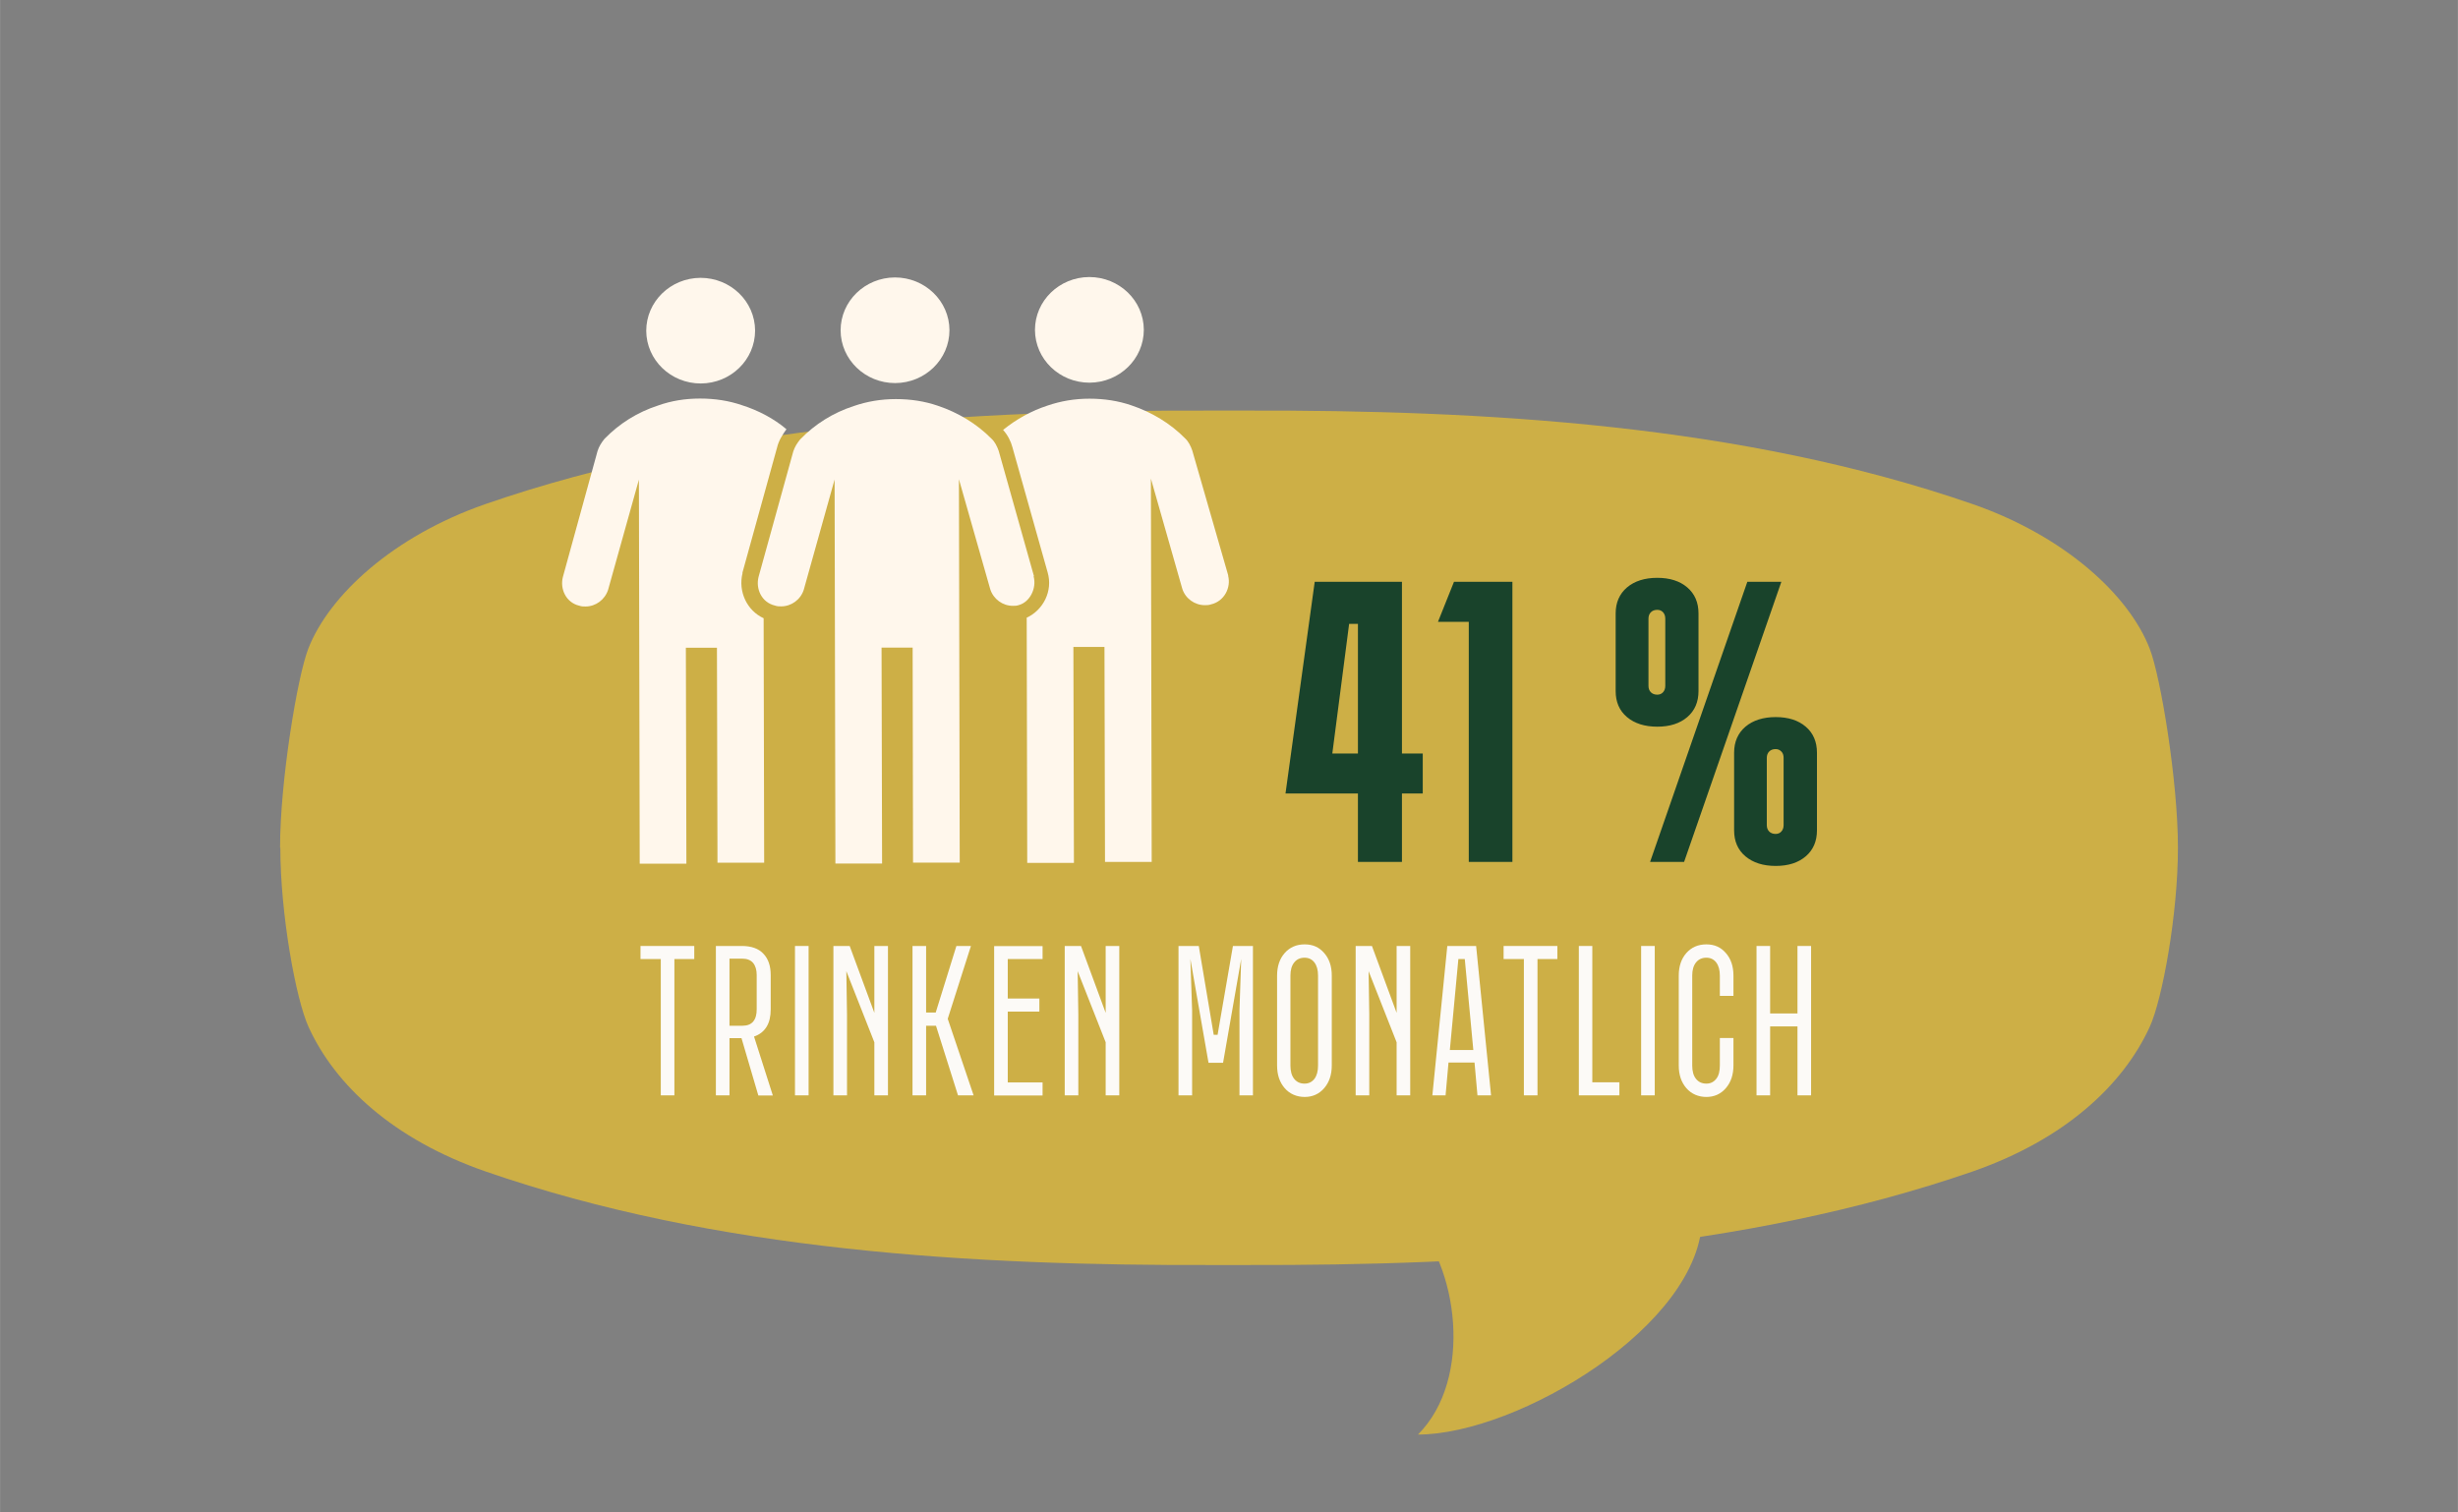 <?xml version="1.0" encoding="UTF-8"?>
<svg id="Speech_Bubbles" data-name="Speech Bubbles" xmlns="http://www.w3.org/2000/svg" width="65mm" height="40mm" viewBox="0 0 184.25 113.39">
  <rect x="0" y="0" width="184.25" height="113.39" fill="#808080" stroke="none"/>
  <defs>
    <style>
      .cls-1 {
        fill: #19432b;
      }

      .cls-1, .cls-2, .cls-3, .cls-4 {
        stroke-width: 0px;
      }

      .cls-2 {
        fill: #cdaf46;
      }

      .cls-3 {
        fill: #fff7ec;
      }

      .cls-4 {
        fill: #fcfaf7;
      }
    </style>
  </defs>
  <path class="cls-2" d="M20.99,63.55c0-4.99,1.3-12.84,2.12-14.93,1.56-3.99,6.36-8.42,13.25-10.82,17.31-6,36.66-7.06,54.53-7.02.41,0,2.06,0,2.47,0,17.86-.04,37.22,1.02,54.53,7.02,6.9,2.4,11.7,6.82,13.25,10.82.82,2.09,2.12,9.93,2.12,14.93s-1.17,11.38-2.12,13.45c-2,4.35-6.36,8.42-13.25,10.82-17.31,5.99-36.66,7.06-54.52,7.02-.41,0-2.06,0-2.47,0-17.86.05-37.21-1.02-54.52-7.02-6.9-2.4-11.26-6.46-13.25-10.82-.95-2.07-2.12-8.46-2.12-13.45"/>
  <path class="cls-2" d="M127.59,91.26c0,8.05-13.83,16.29-21.3,16.29,4.18-4.18,3.01-12.73-.54-16.29,0,0,14.8,0,21.84,0"/>
  <g>
    <path class="cls-1" d="M105.09,56.49h1.56v3h-1.56v5.13h-3.3v-5.13h-5.43l2.19-15.87h6.54v12.87ZM101.13,46.77l-1.26,9.72h1.92v-9.72h-.66Z"/>
    <path class="cls-1" d="M107.79,46.62l1.2-3h4.38v21h-3.27v-18h-2.31Z"/>
  </g>
  <path class="cls-1" d="M121.96,53.76c-.57-.48-.85-1.13-.85-1.95v-5.82c0-.82.29-1.47.85-1.95.57-.48,1.33-.72,2.27-.72s1.69.24,2.25.72c.56.48.84,1.13.84,1.95v5.82c0,.82-.28,1.47-.84,1.95-.56.48-1.31.72-2.25.72s-1.7-.24-2.27-.72ZM124.66,51.9c.11-.12.17-.28.17-.48v-5.04c0-.2-.06-.36-.17-.48-.11-.12-.25-.18-.43-.18-.2,0-.36.06-.48.18s-.18.28-.18.48v5.04c0,.2.06.36.18.48s.28.18.48.18c.18,0,.32-.06.43-.18ZM126.24,64.62h-2.55l7.29-21h2.55l-7.29,21ZM135.36,54.48c.56.48.84,1.13.84,1.95v5.82c0,.82-.28,1.47-.84,1.95-.56.48-1.31.72-2.25.72s-1.7-.24-2.27-.72c-.57-.48-.85-1.13-.85-1.95v-5.82c0-.82.29-1.47.85-1.95.57-.48,1.33-.72,2.27-.72s1.69.24,2.25.72ZM132.62,56.34c-.12.12-.18.28-.18.48v5.04c0,.2.06.36.18.48s.28.18.48.18c.18,0,.32-.06.43-.18s.17-.28.17-.48v-5.04c0-.2-.05-.36-.17-.48s-.25-.18-.43-.18c-.2,0-.36.06-.48.18Z"/>
  <g>
    <path class="cls-4" d="M48.01,70.92h4.03v.98h-1.49v10.22h-1.02v-10.22h-1.52v-.98Z"/>
    <path class="cls-4" d="M56.84,82.12l-1.26-4.29h-.9v4.29h-1.02v-11.2h1.94c.71,0,1.26.19,1.62.58.37.38.55.92.55,1.6v2.58c0,.52-.1.96-.31,1.3s-.52.59-.94.73l1.41,4.42h-1.09ZM54.68,71.88v5.02h.99c.35,0,.62-.11.79-.32.18-.21.26-.52.26-.91v-2.58c0-.38-.09-.68-.27-.9-.18-.21-.45-.32-.82-.32h-.96Z"/>
    <path class="cls-4" d="M60.61,82.12h-1.02v-11.2h1.02v11.2Z"/>
    <path class="cls-4" d="M65.54,75.96v-5.04h1.02v11.2h-1.02v-3.98l-2.1-5.33.05,3.25v6.06h-1.02v-11.2h1.22l1.86,5.04Z"/>
    <path class="cls-4" d="M72.98,82.12h-1.17l-1.65-5.22h-.74v5.22h-1.02v-11.2h1.02v4.99h.72l1.55-4.99h1.09l-1.74,5.46,1.94,5.74Z"/>
    <path class="cls-4" d="M78.15,70.92v.98h-2.61v2.96h2.37v.98h-2.37v5.31h2.61v.98h-3.63v-11.2h3.63Z"/>
    <path class="cls-4" d="M82.88,75.96v-5.04h1.02v11.2h-1.02v-3.98l-2.1-5.33.05,3.25v6.06h-1.02v-11.2h1.22l1.86,5.04Z"/>
    <path class="cls-4" d="M91.27,77.58l1.15-6.66h1.5v11.2h-1.01v-6.37l.13-3.86-1.36,7.79h-1.09l-1.36-7.79.13,3.86v6.37h-1.02v-11.2h1.52l1.12,6.66h.29Z"/>
    <path class="cls-4" d="M96.3,81.58c-.38-.44-.57-1-.57-1.7v-6.74c0-.69.19-1.26.57-1.69.38-.43.88-.65,1.5-.65s1.09.22,1.46.65c.38.43.57,1,.57,1.69v6.74c0,.69-.19,1.26-.57,1.7-.38.44-.87.66-1.46.66s-1.12-.22-1.5-.66ZM98.53,80.88c.18-.24.27-.57.27-1v-6.74c0-.42-.09-.74-.27-.98s-.43-.36-.74-.36c-.33,0-.59.12-.78.36s-.28.57-.28.98v6.74c0,.43.09.76.28,1s.45.36.78.36c.31,0,.55-.12.74-.36Z"/>
    <path class="cls-4" d="M104.69,75.96v-5.04h1.02v11.2h-1.02v-3.98l-2.1-5.33.05,3.25v6.06h-1.02v-11.2h1.22l1.86,5.04Z"/>
    <path class="cls-4" d="M111.76,82.12h-1.01l-.22-2.46h-1.95l-.22,2.46h-.99l1.12-11.2h2.16l1.12,11.2ZM109.32,71.9l-.64,6.82h1.76l-.64-6.82h-.48Z"/>
    <path class="cls-4" d="M112.71,70.92h4.03v.98h-1.49v10.22h-1.02v-10.22h-1.52v-.98Z"/>
    <path class="cls-4" d="M119.36,70.92v10.22h2.03v.98h-3.04v-11.2h1.01Z"/>
    <path class="cls-4" d="M124.04,82.12h-1.02v-11.2h1.02v11.2Z"/>
    <path class="cls-4" d="M126.41,81.58c-.38-.44-.57-1-.57-1.7v-6.74c0-.69.19-1.26.57-1.69.38-.43.88-.65,1.5-.65s1.09.22,1.46.65c.38.43.57,1,.57,1.69v1.52h-1.02v-1.52c0-.42-.09-.74-.27-.98s-.43-.36-.74-.36c-.33,0-.59.12-.78.36s-.28.57-.28.98v6.74c0,.43.09.76.28,1s.45.36.78.36c.31,0,.55-.12.74-.36s.27-.57.27-1v-2.06h1.02v2.06c0,.69-.19,1.26-.57,1.7-.38.44-.87.66-1.46.66s-1.12-.22-1.5-.66Z"/>
    <path class="cls-4" d="M134.74,75.98v-5.06h1.02v11.2h-1.02v-5.17h-2.05v5.17h-1.02v-11.2h1.02v5.06h2.05Z"/>
  </g>
  <path class="cls-3" d="M85.74,24.72c0,2.19-1.82,3.96-4.07,3.97-2.25,0-4.08-1.76-4.09-3.95,0-2.19,1.82-3.96,4.07-3.97,2.25,0,4.08,1.76,4.09,3.95"/>
  <path class="cls-3" d="M56.6,24.78c0,2.19-1.82,3.96-4.07,3.97-2.25,0-4.08-1.76-4.09-3.95,0-2.19,1.82-3.96,4.07-3.97,2.25,0,4.08,1.76,4.09,3.95"/>
  <path class="cls-3" d="M71.17,24.75c0,2.19-1.82,3.96-4.07,3.97-2.25,0-4.08-1.76-4.09-3.95,0-2.19,1.82-3.96,4.07-3.97,2.25,0,4.08,1.76,4.09,3.95"/>
  <path class="cls-3" d="M77.5,43.18l-2.64-9.38c-.12-.34-.29-.68-.53-.9-1.11-1.13-2.51-1.97-4.03-2.48-.99-.34-2.04-.5-3.15-.5-1.11,0-2.16.18-3.15.52-1.57.51-2.91,1.36-4.02,2.5-.23.28-.41.57-.52.91l-2.6,9.4c-.23.91.24,1.92,1.23,2.15.17.06.29.06.47.06.76,0,1.46-.51,1.69-1.25l2.31-8.26.06,28.79h3.5s-.04-16.19-.04-16.19h2.33s.03,16.12.03,16.12h3.5s-.06-28.74-.06-28.74l2.35,8.25c.24.74.93,1.24,1.69,1.24.17,0,.29,0,.46-.06.82-.23,1.34-1.25,1.1-2.15"/>
  <path class="cls-3" d="M55.65,42.94l2.6-9.4c.12-.51.41-.96.7-1.36-.93-.79-2.1-1.41-3.33-1.8-.99-.34-2.04-.5-3.15-.5s-2.16.17-3.14.52c-1.57.51-2.91,1.36-4.02,2.5-.23.28-.41.57-.52.91l-2.6,9.45c-.23.9.24,1.92,1.23,2.15.18.06.29.06.47.06.76,0,1.45-.51,1.69-1.25l2.31-8.26.06,28.79h3.5s-.04-16.19-.04-16.19h2.33s.04,16.12.04,16.12h3.5s-.04-18.33-.04-18.33c-1.23-.56-1.93-1.98-1.58-3.39"/>
  <path class="cls-3" d="M92.07,43.15l-2.7-9.38c-.12-.34-.29-.68-.53-.9-1.11-1.13-2.51-1.97-4.03-2.48-.99-.34-2.04-.5-3.15-.5-1.11,0-2.15.18-3.15.52-1.22.4-2.33,1.02-3.32,1.82.35.39.58.85.7,1.3l2.64,9.38c.41,1.41-.34,2.83-1.57,3.4l.04,18.38h3.5s-.04-16.19-.04-16.19h2.33s.04,16.12.04,16.12h3.5s-.06-28.74-.06-28.74l2.35,8.25c.23.74.93,1.24,1.69,1.24.17,0,.29,0,.47-.06.99-.23,1.51-1.25,1.28-2.15"/>
</svg>